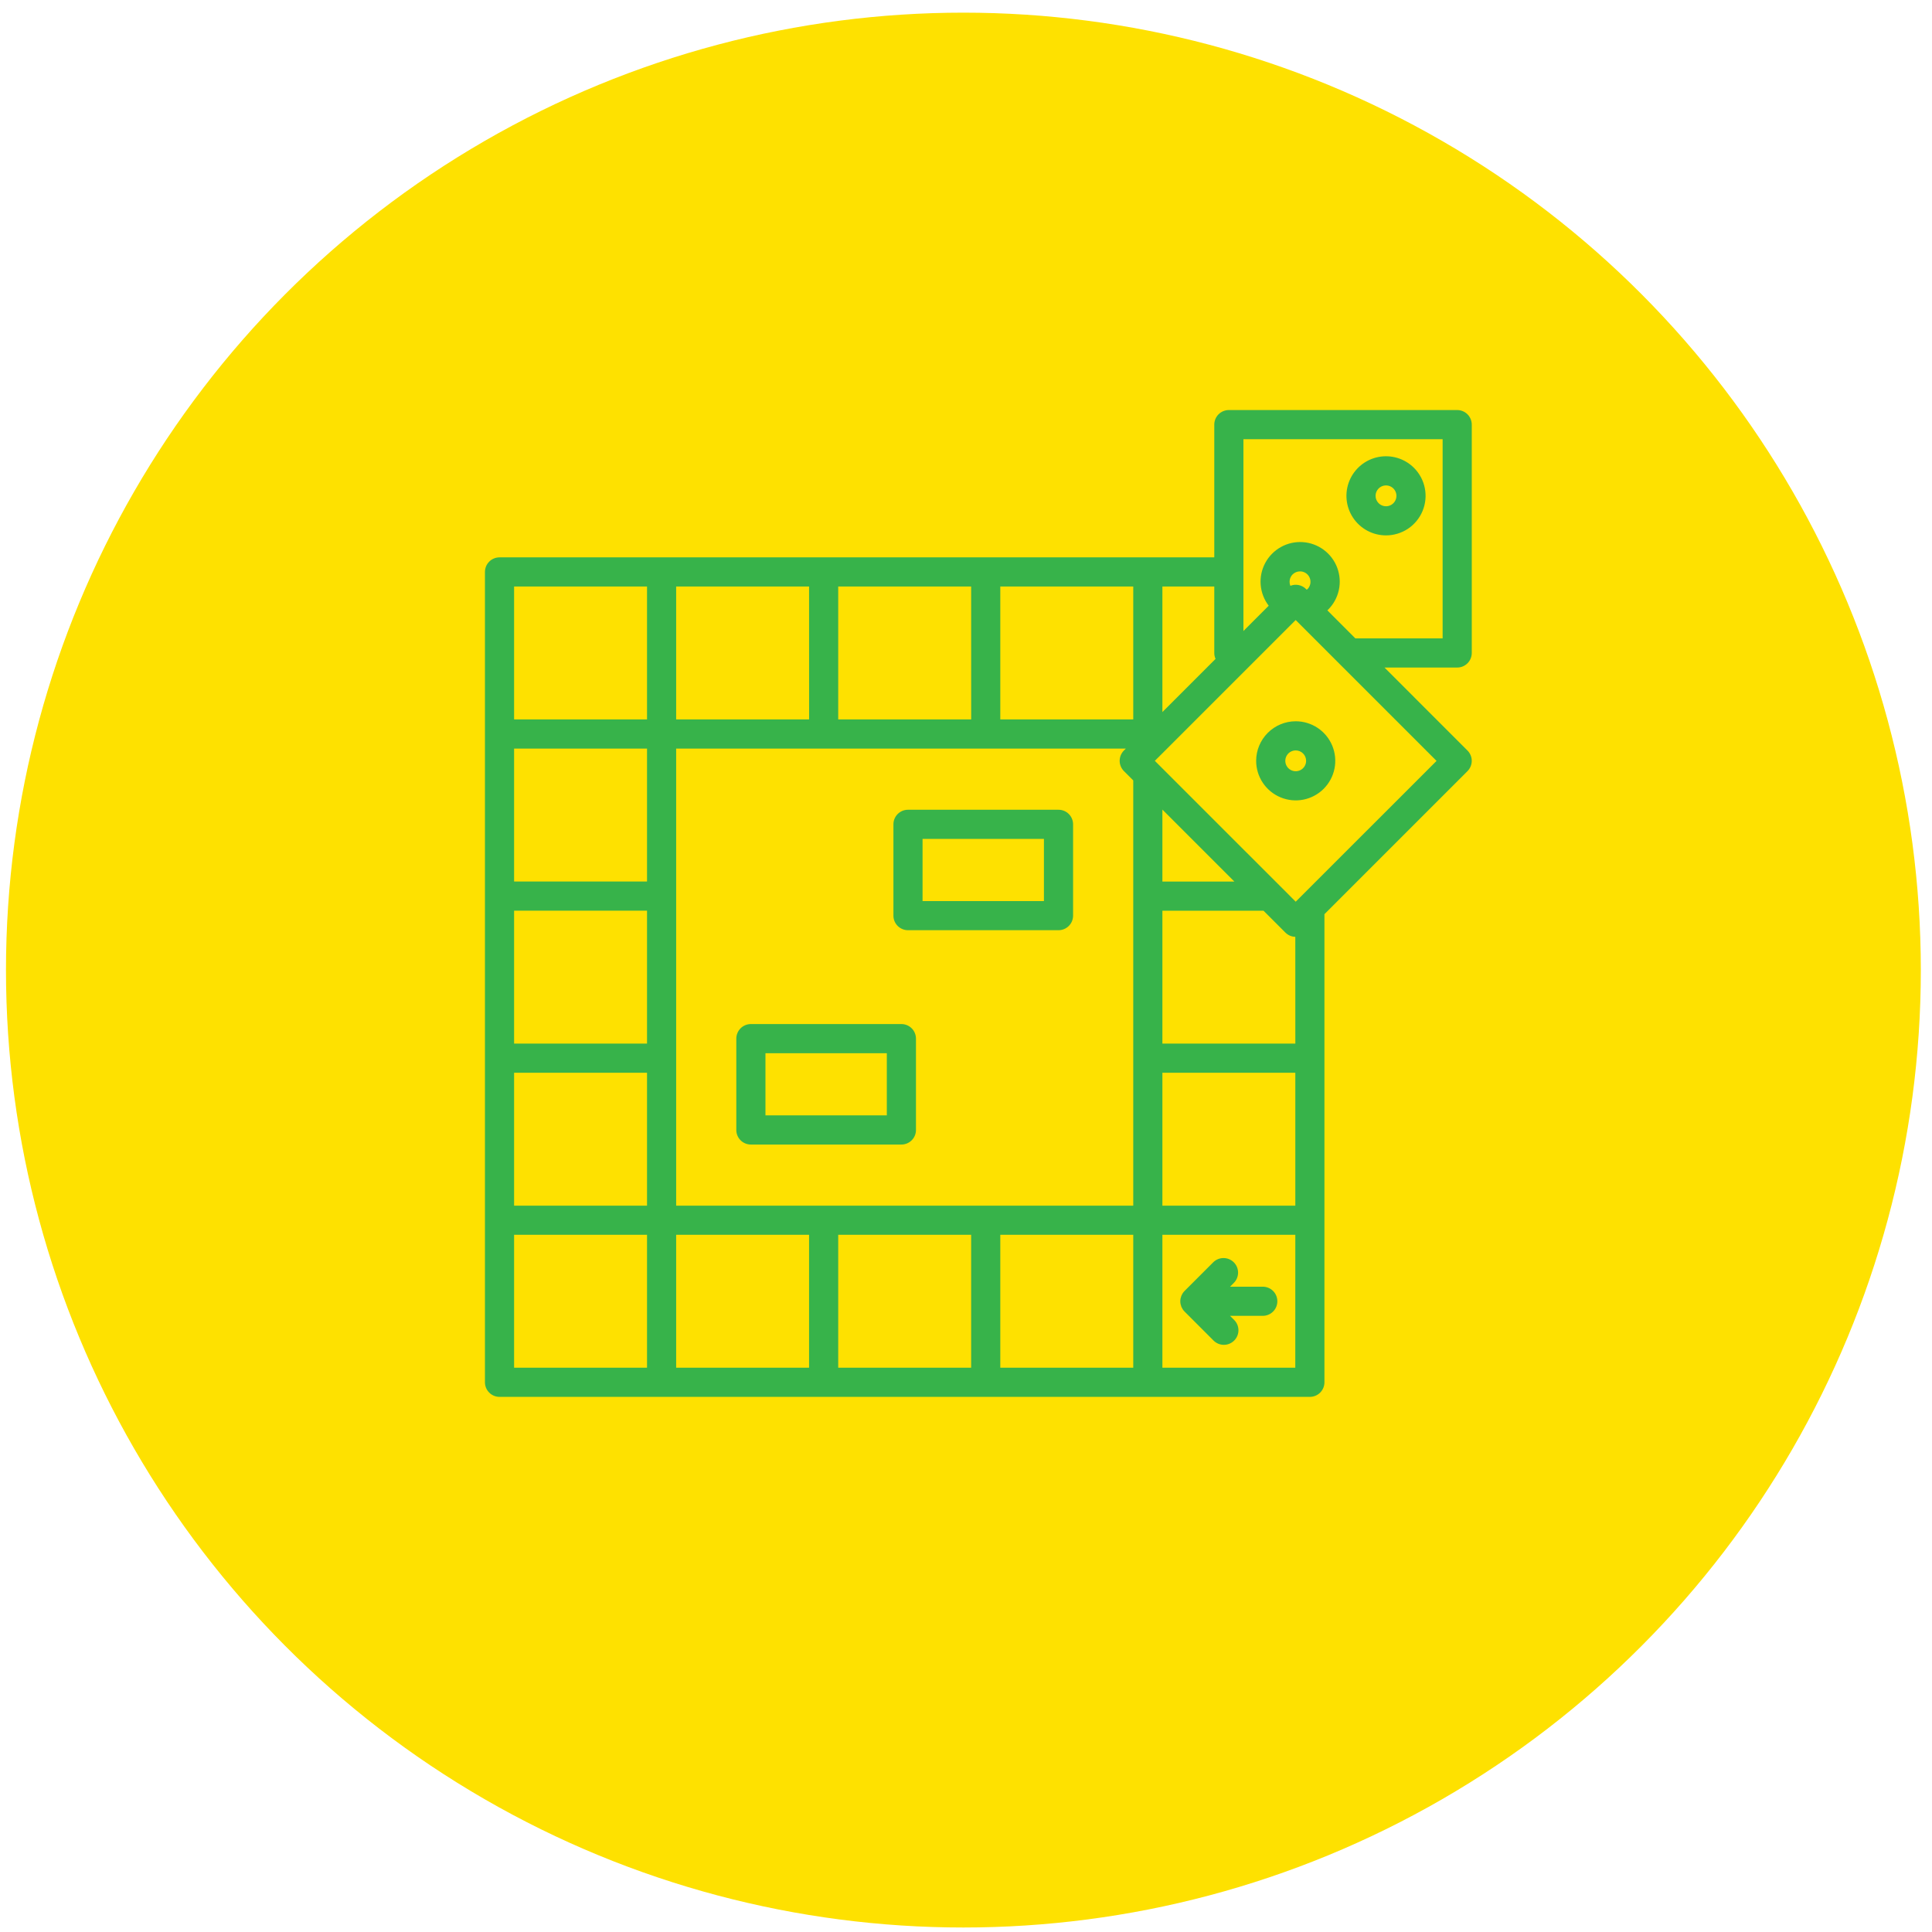 <?xml version="1.0" encoding="UTF-8"?> <svg xmlns="http://www.w3.org/2000/svg" width="116" height="116" viewBox="0 0 116 116" fill="none"> <circle cx="57.844" cy="58.245" r="57.485" fill="#FEE100"></circle> <path d="M70.933 77.795C70.923 77.823 70.914 77.851 70.907 77.88C70.898 77.905 70.89 77.932 70.884 77.958C70.861 78.071 70.861 78.188 70.884 78.301C70.89 78.327 70.898 78.353 70.907 78.379C70.914 78.407 70.923 78.436 70.933 78.464C70.948 78.495 70.963 78.525 70.981 78.555C70.992 78.574 71 78.595 71.013 78.614C71.046 78.663 71.083 78.708 71.124 78.749L72.853 80.479C72.934 80.562 73.031 80.629 73.138 80.675C73.244 80.721 73.359 80.745 73.475 80.746C73.591 80.747 73.707 80.725 73.814 80.68C73.922 80.636 74.019 80.571 74.102 80.489C74.184 80.407 74.249 80.309 74.293 80.202C74.337 80.094 74.359 79.979 74.358 79.863C74.357 79.747 74.332 79.632 74.287 79.525C74.241 79.418 74.174 79.322 74.09 79.241L73.854 79.005H75.819C76.051 79.005 76.274 78.912 76.438 78.748C76.602 78.584 76.694 78.362 76.694 78.13C76.694 77.898 76.602 77.675 76.438 77.511C76.274 77.347 76.051 77.255 75.819 77.255H73.854L74.09 77.018C74.25 76.853 74.338 76.632 74.336 76.402C74.334 76.173 74.242 75.953 74.08 75.791C73.918 75.629 73.698 75.537 73.469 75.535C73.24 75.533 73.019 75.621 72.853 75.78L71.124 77.51C71.083 77.551 71.046 77.596 71.013 77.645C71.001 77.664 70.992 77.684 70.981 77.704C70.963 77.733 70.947 77.764 70.933 77.795Z" fill="#37B34A"></path> <path d="M88.367 39.205V25.495C88.367 25.38 88.344 25.266 88.3 25.16C88.257 25.054 88.192 24.957 88.111 24.876C88.029 24.795 87.933 24.73 87.827 24.687C87.721 24.643 87.607 24.62 87.492 24.62H73.782C73.667 24.62 73.553 24.643 73.447 24.687C73.341 24.73 73.244 24.795 73.163 24.876C73.082 24.957 73.017 25.054 72.973 25.16C72.93 25.266 72.907 25.38 72.907 25.495V33.465H68.917H68.907H29.992C29.76 33.465 29.537 33.557 29.373 33.721C29.209 33.886 29.117 34.108 29.117 34.34V82.995C29.117 83.11 29.14 83.224 29.183 83.33C29.227 83.436 29.292 83.533 29.373 83.614C29.454 83.695 29.551 83.76 29.657 83.804C29.763 83.848 29.877 83.87 29.992 83.87H78.646C78.878 83.87 79.101 83.778 79.265 83.614C79.429 83.45 79.521 83.227 79.521 82.995V63.545V63.536V54.889L88.109 46.3C88.191 46.218 88.255 46.122 88.299 46.016C88.343 45.91 88.366 45.796 88.366 45.681C88.366 45.566 88.343 45.453 88.299 45.346C88.255 45.24 88.191 45.144 88.109 45.063L83.127 40.08H87.492C87.607 40.08 87.721 40.058 87.827 40.014C87.933 39.97 88.029 39.905 88.111 39.824C88.192 39.743 88.257 39.646 88.3 39.54C88.344 39.434 88.367 39.32 88.367 39.205ZM72.907 35.215V39.205C72.907 39.328 72.933 39.449 72.984 39.561L69.792 42.753V35.215H72.907ZM74.113 52.93H69.792V48.609L74.113 52.93ZM69.792 64.41H77.773V72.389H69.792V64.41ZM77.774 62.66H69.792V54.68H75.863L77.178 55.995C77.336 56.153 77.549 56.244 77.772 56.249L77.774 62.66ZM68.042 53.805V63.514C68.042 63.521 68.042 63.527 68.042 63.534V72.389H40.598V44.945H67.598L67.482 45.061C67.319 45.225 67.226 45.447 67.226 45.679C67.226 45.911 67.319 46.133 67.482 46.298L68.042 46.858L68.042 53.805ZM30.867 54.678H38.848V62.659H30.867V54.678ZM38.848 52.928H30.867V44.945H38.848V52.928ZM30.867 64.409H38.848V72.389H30.867V64.409ZM68.042 43.195H60.059V35.216H68.042V43.195ZM58.311 43.195H50.328V35.216H58.309L58.311 43.195ZM48.58 43.195H40.598V35.216H48.578L48.58 43.195ZM30.867 35.216H38.848V43.195H30.867V35.216ZM30.867 74.139H38.848V82.12H30.867V74.139ZM40.598 74.139H48.578V82.12H40.598V74.139ZM50.328 74.139H58.309V82.12H50.328V74.139ZM60.059 74.139H68.042V82.12H60.059V74.139ZM77.771 82.12H69.792V74.139H77.773L77.771 82.12ZM78.038 53.898L78.02 53.916L77.796 54.139L76.854 53.195L76.835 53.177L69.546 45.889L69.523 45.866L69.338 45.681L70.327 44.695L70.334 44.688L75.194 39.828L77.794 37.228L86.252 45.686L78.038 53.898ZM77.608 34.491C77.728 34.372 77.889 34.306 78.058 34.307C78.181 34.306 78.302 34.343 78.405 34.411C78.507 34.479 78.588 34.576 78.635 34.69C78.683 34.803 78.696 34.928 78.673 35.05C78.65 35.171 78.592 35.282 78.505 35.37C78.49 35.385 78.472 35.393 78.455 35.406L78.416 35.367C78.296 35.245 78.143 35.163 77.976 35.128C77.809 35.093 77.636 35.109 77.477 35.173C77.43 35.059 77.417 34.933 77.44 34.812C77.463 34.691 77.522 34.579 77.608 34.491ZM86.617 38.33H81.378L79.695 36.645C79.709 36.632 79.724 36.623 79.738 36.609C80.062 36.287 80.287 35.878 80.385 35.431C80.483 34.985 80.45 34.519 80.29 34.091C80.131 33.663 79.851 33.289 79.484 33.016C79.118 32.743 78.68 32.581 78.224 32.55C77.767 32.519 77.312 32.62 76.912 32.842C76.512 33.063 76.184 33.395 75.968 33.798C75.752 34.201 75.656 34.658 75.693 35.113C75.73 35.569 75.897 36.005 76.175 36.368L74.657 37.888V26.37H86.617V38.33Z" fill="#37B34A"></path> <path d="M83.218 32.145C83.687 32.145 84.147 32.006 84.538 31.746C84.928 31.485 85.233 31.114 85.413 30.68C85.593 30.246 85.64 29.768 85.548 29.307C85.457 28.846 85.23 28.423 84.898 28.091C84.622 27.815 84.282 27.611 83.908 27.497C83.534 27.384 83.138 27.364 82.755 27.44C82.371 27.516 82.013 27.686 81.711 27.933C81.409 28.181 81.172 28.5 81.023 28.861C80.873 29.222 80.815 29.614 80.853 30.003C80.892 30.392 81.025 30.765 81.242 31.09C81.46 31.415 81.753 31.681 82.098 31.865C82.443 32.049 82.827 32.146 83.218 32.145L83.218 32.145ZM82.775 29.329C82.863 29.241 82.974 29.182 83.096 29.158C83.217 29.133 83.343 29.146 83.457 29.193C83.572 29.24 83.669 29.321 83.738 29.423C83.807 29.526 83.844 29.647 83.844 29.771C83.844 29.895 83.807 30.016 83.738 30.119C83.669 30.221 83.572 30.302 83.457 30.349C83.343 30.396 83.217 30.409 83.096 30.384C82.974 30.36 82.863 30.301 82.775 30.213C82.717 30.155 82.671 30.086 82.639 30.01C82.607 29.934 82.591 29.853 82.591 29.77C82.591 29.688 82.607 29.606 82.639 29.53C82.671 29.454 82.717 29.386 82.775 29.328V29.329Z" fill="#37B34A"></path> <path d="M75.421 45.681C75.421 46.151 75.561 46.61 75.822 47.001C76.083 47.391 76.454 47.696 76.888 47.875C77.322 48.055 77.799 48.102 78.26 48.011C78.72 47.919 79.144 47.693 79.476 47.361C79.808 47.028 80.034 46.605 80.126 46.145C80.217 45.684 80.17 45.206 79.991 44.772C79.811 44.338 79.506 43.967 79.116 43.706C78.725 43.445 78.266 43.306 77.796 43.306C77.167 43.307 76.563 43.557 76.118 44.003C75.673 44.448 75.422 45.051 75.421 45.681ZM78.421 45.681C78.421 45.805 78.385 45.926 78.316 46.028C78.247 46.131 78.15 46.211 78.036 46.259C77.921 46.306 77.796 46.318 77.674 46.294C77.553 46.27 77.442 46.211 77.354 46.123C77.267 46.036 77.207 45.924 77.183 45.803C77.159 45.682 77.172 45.556 77.219 45.442C77.266 45.328 77.346 45.23 77.449 45.161C77.552 45.093 77.673 45.056 77.796 45.056C77.962 45.056 78.121 45.122 78.238 45.239C78.356 45.356 78.421 45.515 78.421 45.681Z" fill="#37B34A"></path> <path d="M63.554 48.619H54.517C54.401 48.619 54.288 48.641 54.181 48.685C54.075 48.73 53.979 48.794 53.897 48.876C53.816 48.957 53.752 49.054 53.708 49.16C53.664 49.266 53.642 49.38 53.642 49.495V54.976C53.642 55.091 53.664 55.204 53.708 55.311C53.752 55.417 53.817 55.513 53.898 55.594C53.979 55.676 54.076 55.74 54.182 55.784C54.288 55.828 54.402 55.851 54.517 55.851H63.554C63.669 55.851 63.783 55.828 63.889 55.784C63.996 55.74 64.092 55.676 64.173 55.594C64.255 55.513 64.319 55.417 64.363 55.311C64.407 55.204 64.43 55.091 64.43 54.976V49.495C64.43 49.38 64.407 49.266 64.363 49.16C64.32 49.053 64.255 48.957 64.174 48.875C64.093 48.794 63.996 48.729 63.89 48.685C63.783 48.641 63.669 48.619 63.554 48.619ZM62.679 54.101H55.392V50.369H62.679V54.101Z" fill="#37B34A"></path> <path d="M54.121 61.486H45.084C44.851 61.486 44.629 61.578 44.465 61.742C44.301 61.906 44.209 62.129 44.209 62.361V67.845C44.208 67.96 44.231 68.074 44.275 68.18C44.319 68.286 44.383 68.383 44.465 68.464C44.546 68.545 44.642 68.61 44.749 68.654C44.855 68.698 44.969 68.72 45.084 68.72H54.121C54.236 68.72 54.35 68.698 54.456 68.654C54.563 68.61 54.659 68.545 54.74 68.464C54.822 68.383 54.886 68.286 54.93 68.18C54.974 68.074 54.997 67.96 54.996 67.845V62.361C54.996 62.129 54.904 61.906 54.74 61.742C54.576 61.578 54.354 61.486 54.121 61.486ZM53.246 66.968H45.959V63.236H53.246V66.968Z" fill="#37B34A"></path> </svg> 